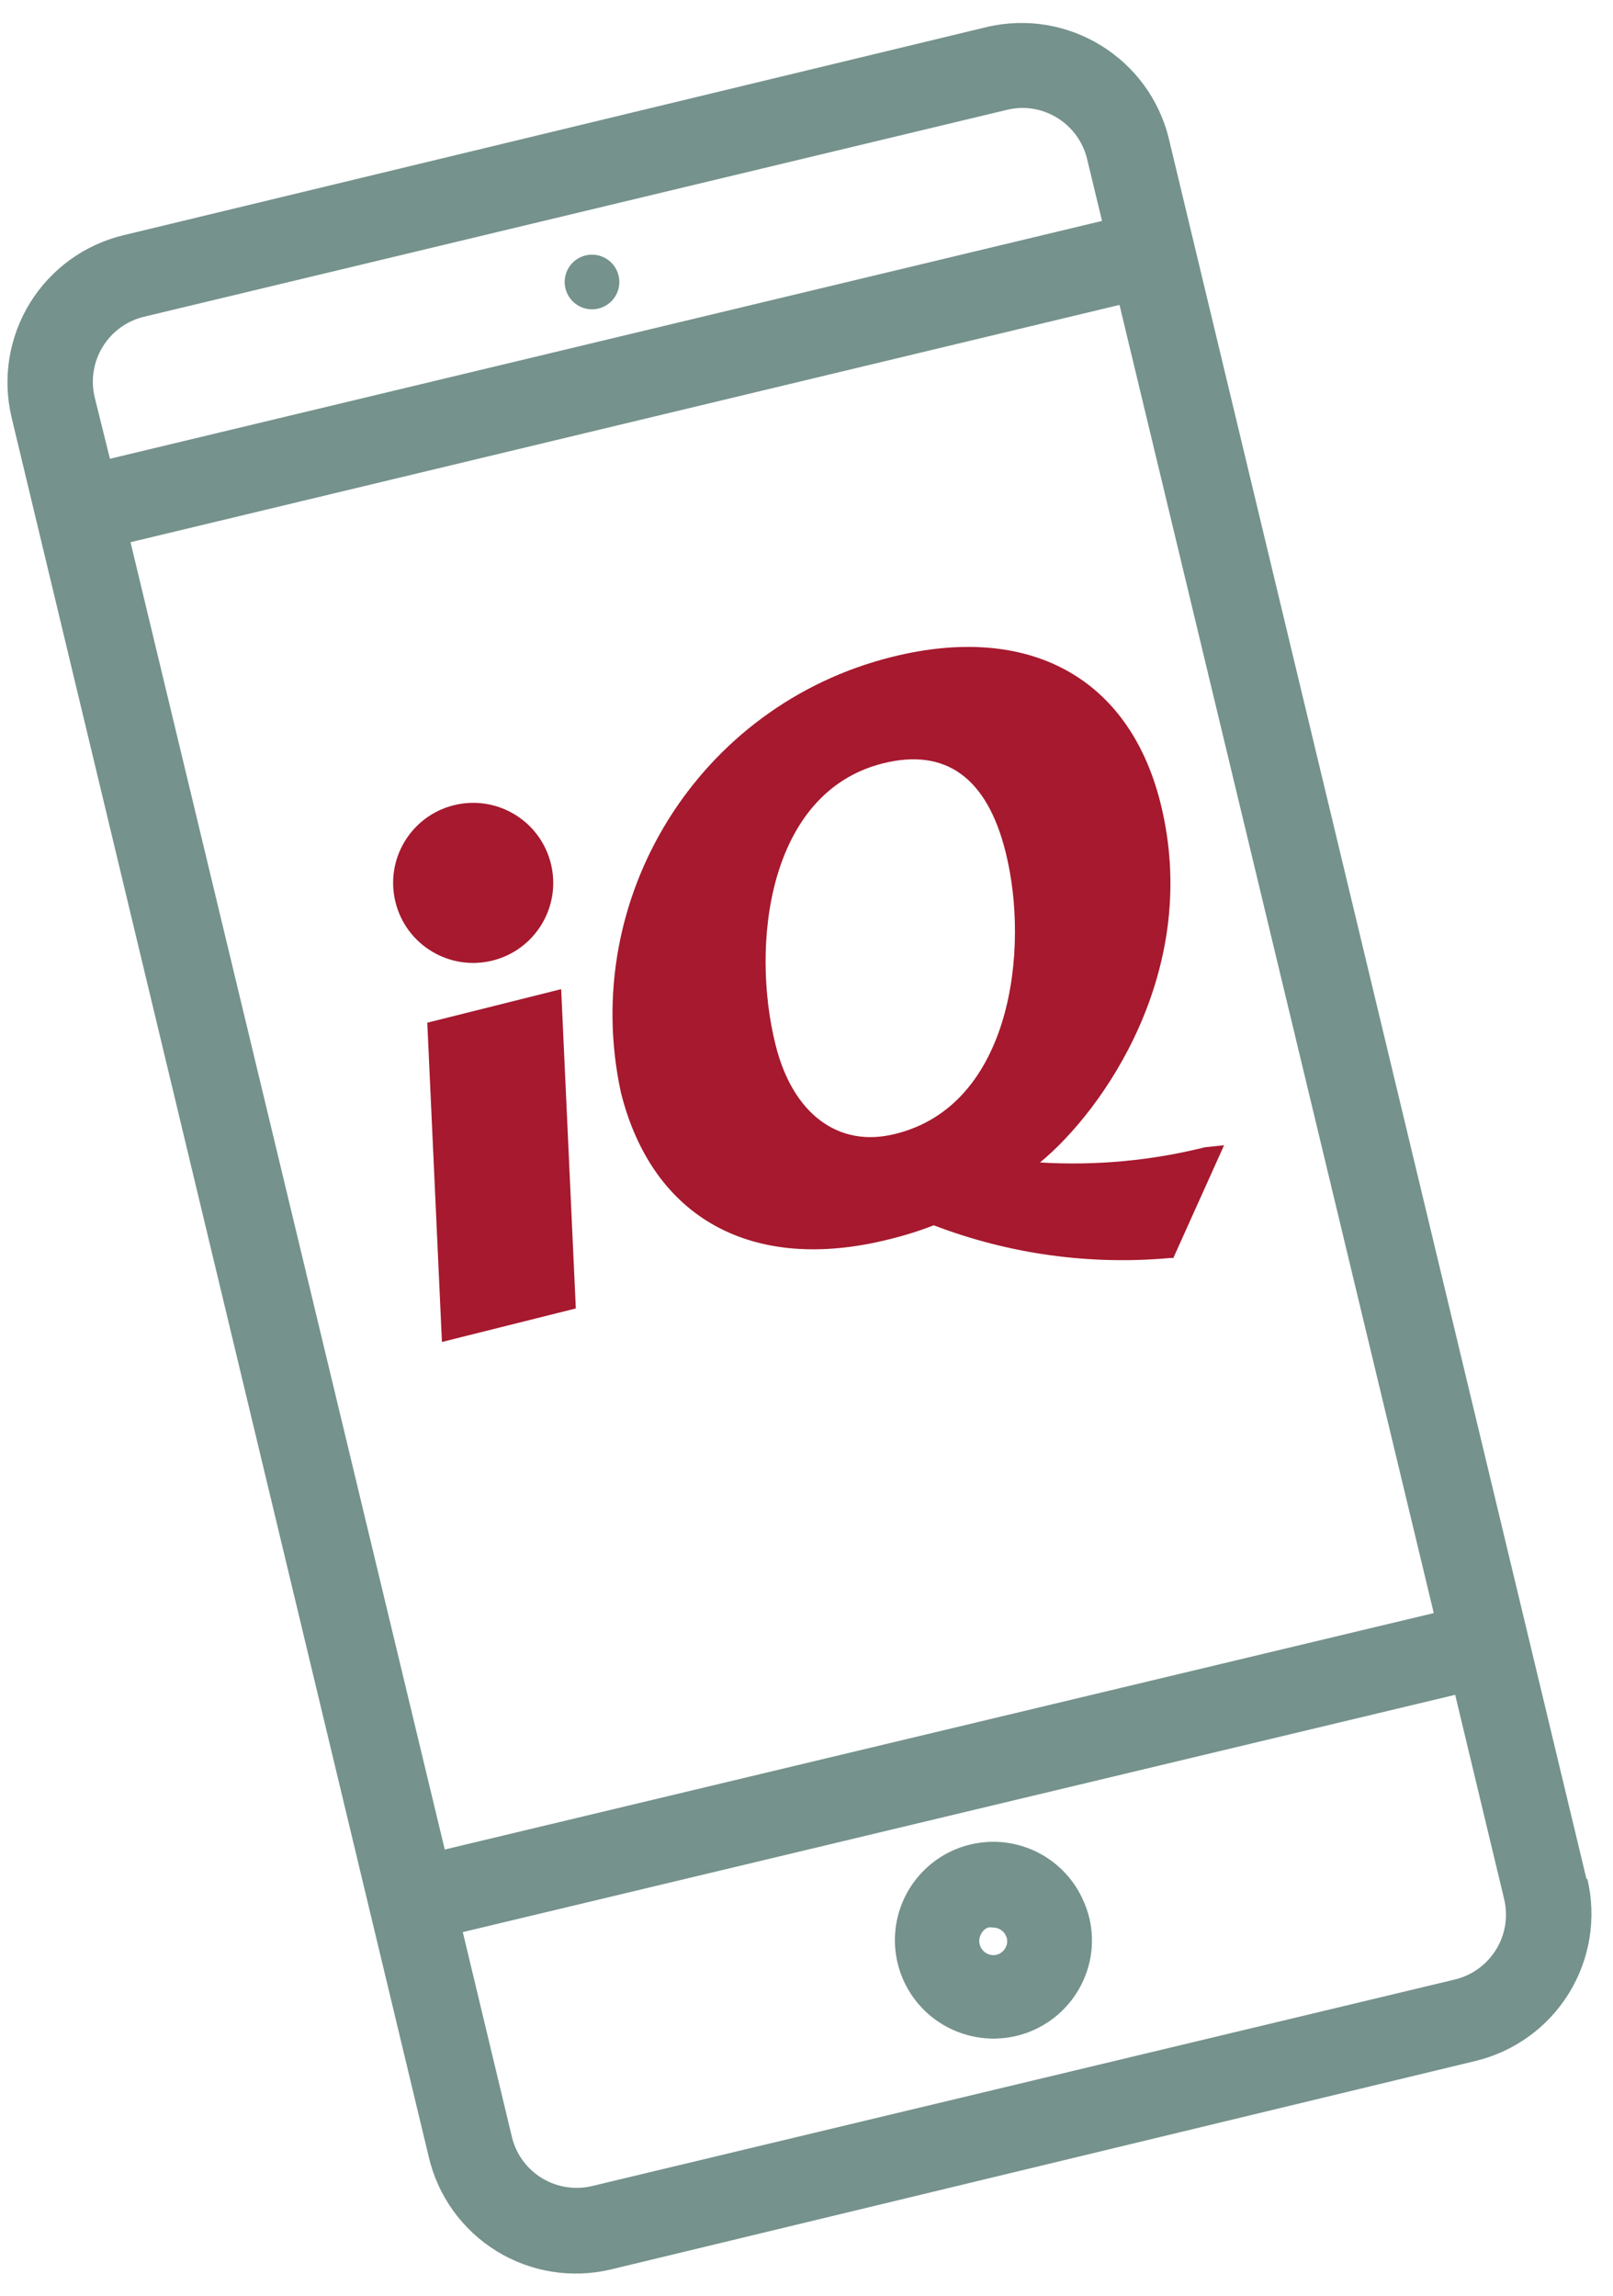 <?xml version="1.0" encoding="UTF-8"?>
<svg width="59px" height="84px" viewBox="0 0 59 84" version="1.1" xmlns="http://www.w3.org/2000/svg" xmlns:xlink="http://www.w3.org/1999/xlink">
    <!-- Generator: Sketch 53.2 (72643) - https://sketchapp.com -->
    <title>Copy of iq-app</title>
    <desc>Created with Sketch.</desc>
    <g id="Visual-Design" stroke="none" stroke-width="1" fill="none" fill-rule="evenodd">
        <g id="Homepage-Visual-Design-(0.0)-v4" transform="translate(-671, -2361)" fill-rule="nonzero">
            <g id="How-Can-We-Help-Section" transform="translate(100, 2264)">
                <g id="Group-4" transform="translate(520, 97)">
                    <g id="Copy-of-iq-app" transform="translate(50, 0)">
                        <g id="Layer_1" transform="translate(0.619, 0.247)">
                            <path d="M58.412,68.495 L43.144,4.866 C42.441,1.886 39.455,0.04 36.474,0.742 L4.928,8.351 C3.495,8.686 2.255,9.578 1.481,10.83 C0.708,12.081 0.464,13.589 0.804,15.021 L16.062,78.649 C16.395,80.084 17.286,81.325 18.539,82.1 C19.791,82.874 21.3,83.116 22.732,82.773 L54.32,75.155 C55.752,74.819 56.992,73.927 57.766,72.676 C58.54,71.424 58.783,69.916 58.443,68.485 L58.412,68.495 Z M3.845,14.289 C3.693,13.658 3.798,12.994 4.136,12.441 C4.475,11.888 5.019,11.492 5.649,11.34 L37.206,3.773 C37.392,3.727 37.582,3.702 37.773,3.701 C38.899,3.702 39.878,4.473 40.144,5.567 L40.691,7.835 L4.402,16.536 L3.845,14.289 Z M52.825,58.763 L16.649,67.412 L5.155,19.588 L41.33,10.907 L52.825,58.763 Z M53.608,61.753 L55.402,69.237 L55.402,69.237 C55.706,70.54 54.907,71.844 53.608,72.165 L22.041,79.722 C21.412,79.873 20.749,79.768 20.197,79.43 C19.646,79.091 19.252,78.547 19.103,77.918 L17.309,70.433 L53.608,61.753 Z" id="Shape" fill="#75928C"></path>
                            <circle id="Oval" fill="#75928C" transform="translate(22.035, 10.069) rotate(-13.49) translate(-22.035, -10.069) " cx="22.035" cy="10.069" r="1"></circle>
                            <path d="M35.412,74.082 C36.305,74.432 37.3,74.41 38.176,74.023 C39.053,73.636 39.739,72.915 40.082,72.021 C40.427,71.137 40.401,70.153 40.01,69.289 C39.358,67.794 37.783,66.925 36.171,67.171 C34.56,67.416 33.314,68.715 33.136,70.335 C32.958,71.956 33.892,73.493 35.412,74.082 L35.412,74.082 Z M36.247,70.546 C36.295,70.421 36.392,70.321 36.515,70.268 C36.58,70.255 36.647,70.255 36.711,70.268 C36.919,70.269 37.106,70.395 37.186,70.588 C37.234,70.703 37.234,70.833 37.186,70.948 C37.137,71.079 37.036,71.183 36.907,71.237 L36.907,71.237 C36.785,71.289 36.648,71.289 36.526,71.237 C36.401,71.188 36.301,71.092 36.247,70.969 C36.184,70.835 36.184,70.68 36.247,70.546 L36.247,70.546 Z" id="Shape" fill="#75928C"></path>
                            <polygon id="Path" fill="#A6192E" points="16.546 48.845 21.443 47.619 20.907 35.938 16.01 37.165"></polygon>
                            <path d="M32.887,45.093 C33.447,44.958 33.998,44.786 34.536,44.577 C37.29,45.632 40.249,46.041 43.186,45.773 L43.299,45.773 L45.155,41.649 L44.454,41.722 C42.484,42.215 40.45,42.402 38.423,42.278 C40.732,40.381 44.361,35.227 42.825,29.113 C41.67,24.526 38.01,22.536 33.01,23.784 C25.942,25.545 21.551,32.602 23.093,39.722 C24.247,44.33 27.907,46.34 32.887,45.093 Z M32.67,27.68 C34.969,27.103 36.485,28.196 37.165,30.928 C38.052,34.464 37.381,40.206 33.113,41.237 C31.052,41.753 29.381,40.505 28.753,37.99 C27.835,34.351 28.454,28.742 32.67,27.68 L32.67,27.68 Z" id="Shape" fill="#A6192E"></path>
                            <circle id="Oval" fill="#A6192E" transform="translate(17.689, 32.051) rotate(-14.08) translate(-17.689, -32.051) " cx="17.689" cy="32.051" r="2.928"></circle>
                        </g>
                    </g>
                </g>
            </g>
        </g>
    </g>
</svg>